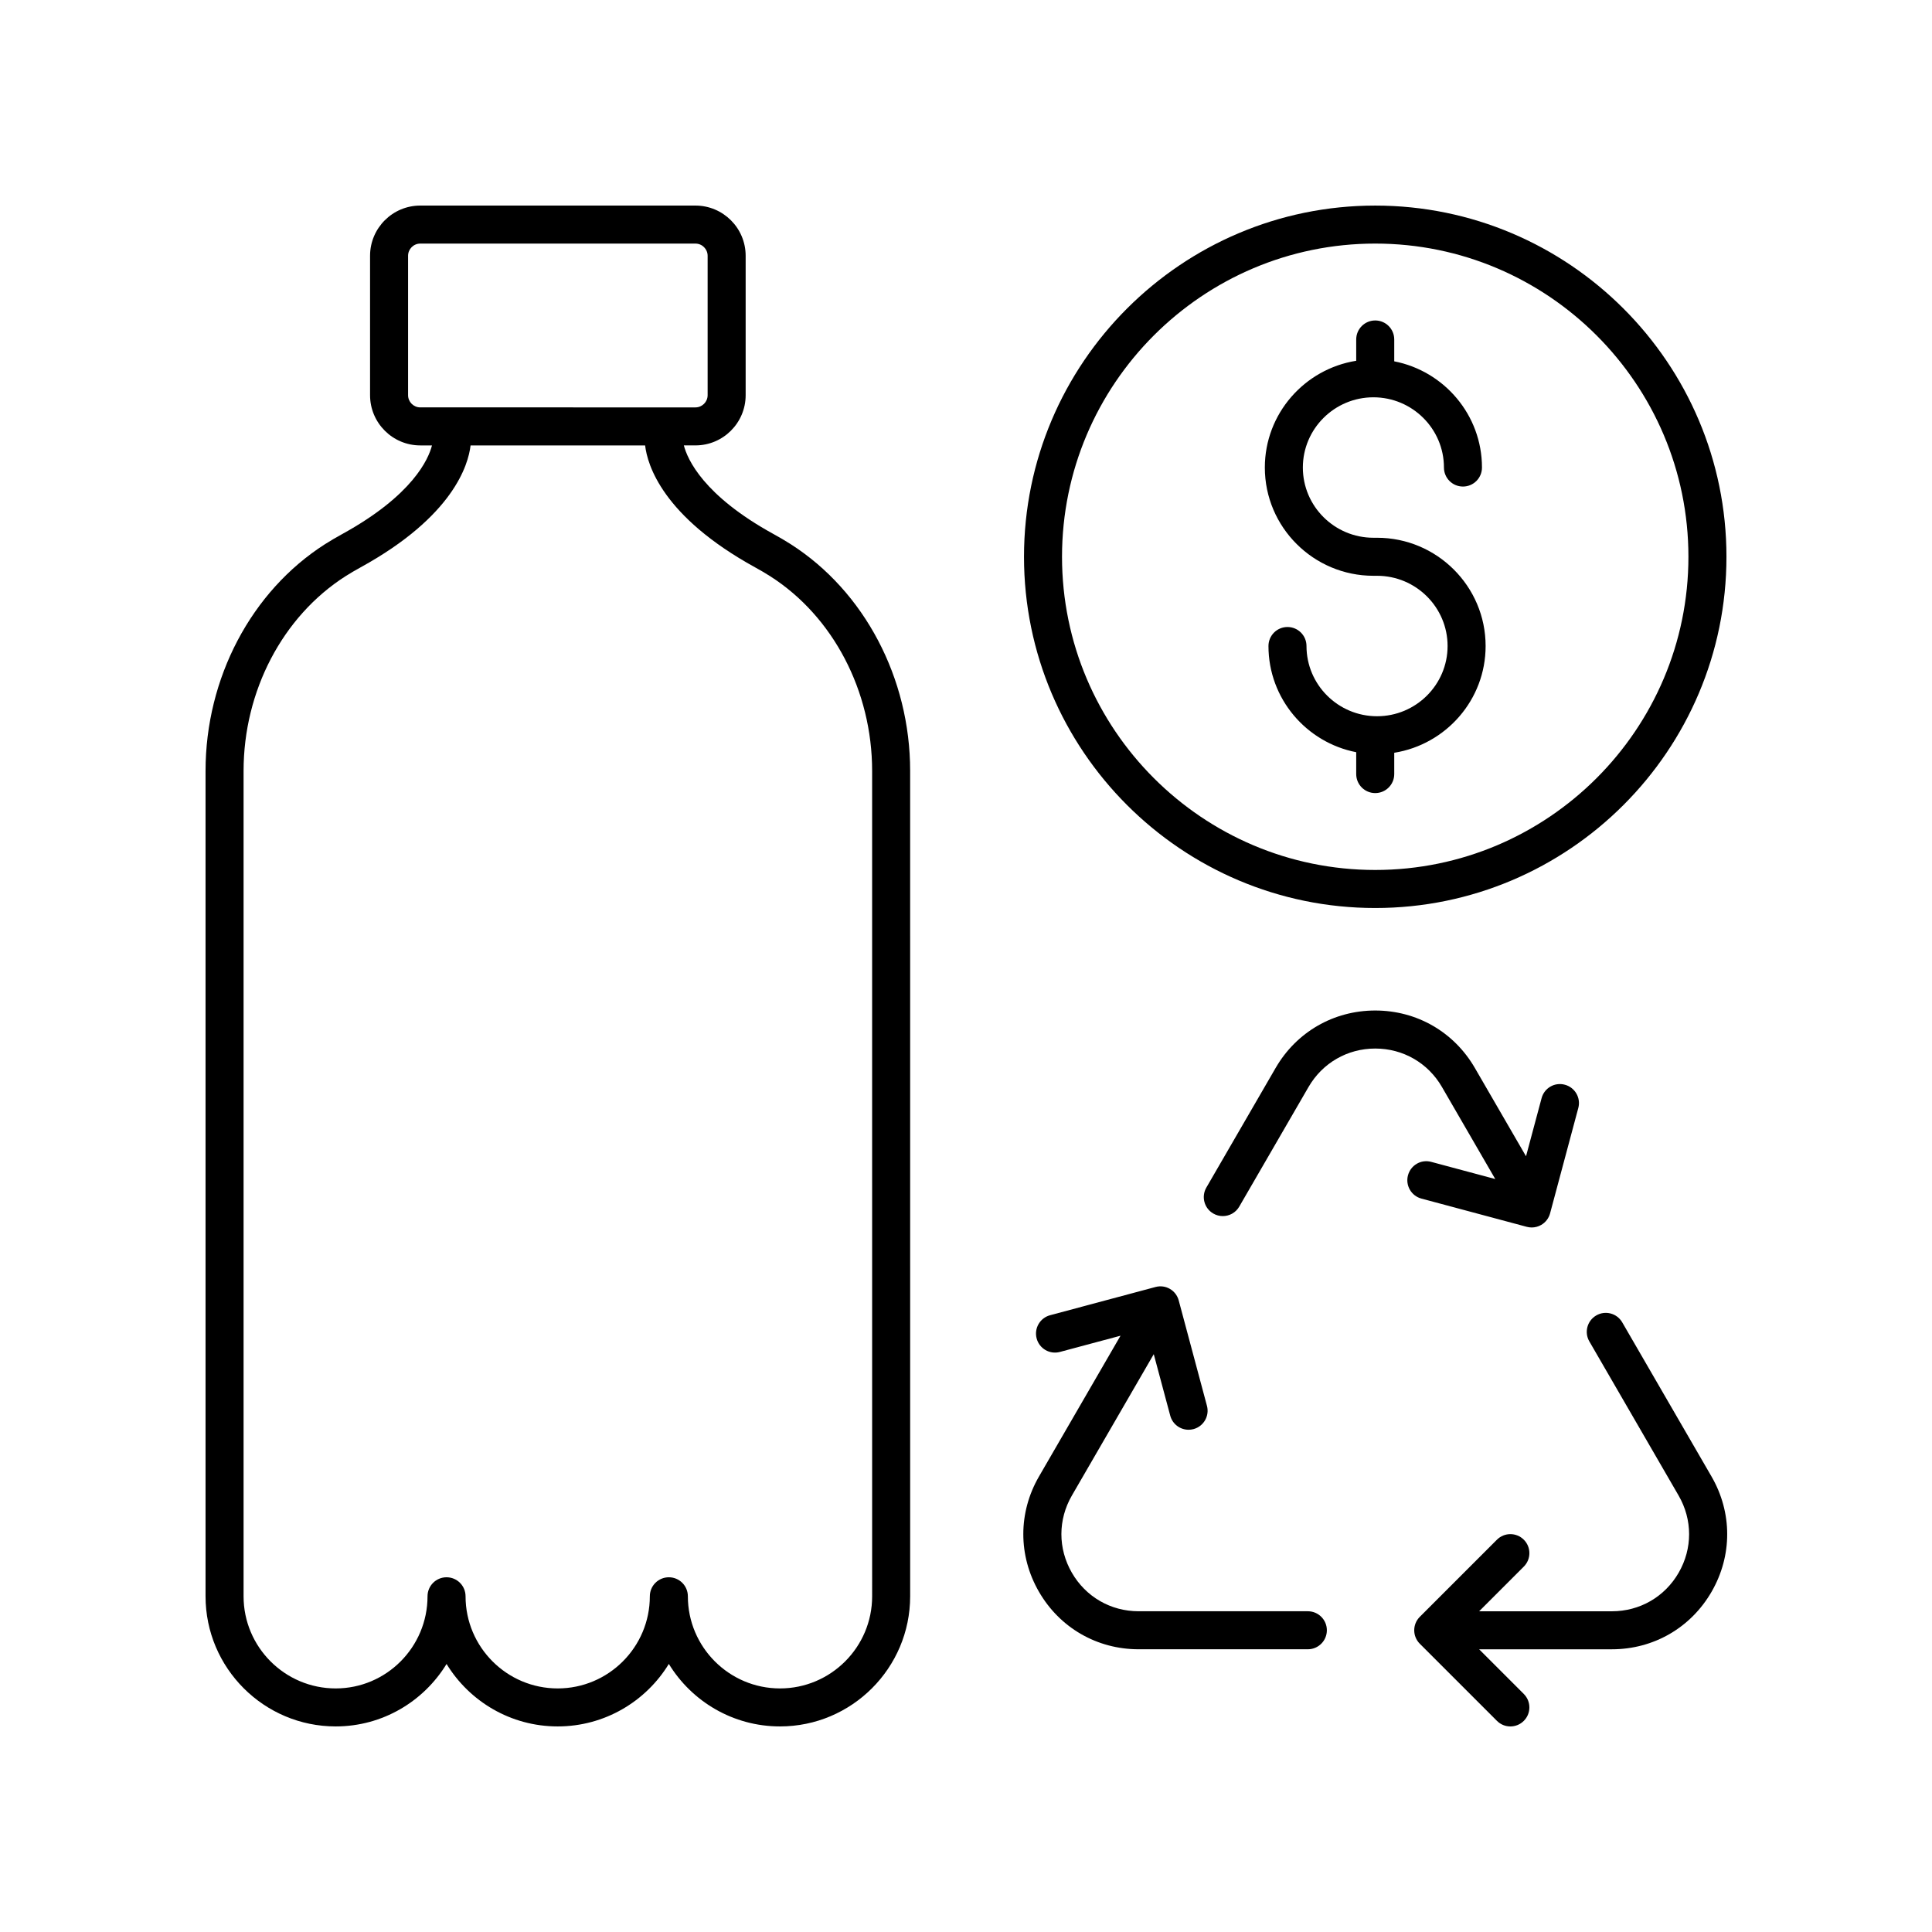 <?xml version="1.0" encoding="UTF-8"?>
<!-- Uploaded to: ICON Repo, www.svgrepo.com, Generator: ICON Repo Mixer Tools -->
<svg fill="#000000" width="800px" height="800px" version="1.1" viewBox="144 144 512 512" xmlns="http://www.w3.org/2000/svg">
 <g>
  <path d="m353.56 288.22c-1.465-0.934-3.008-1.836-4.598-2.707-18.555-10.203-22.773-19.777-23.734-23.477h3.074c7.34 0 13.305-5.969 13.305-13.309v-36.945c0-7.34-5.969-13.305-13.309-13.305h-72.922c-7.34 0-13.305 5.969-13.305 13.309v36.945c0 7.34 5.969 13.309 13.305 13.309h3.106c-0.914 3.57-5.055 13.188-23.762 23.473-1.598 0.875-3.137 1.777-4.606 2.711-19.516 12.465-31.641 35.484-31.641 60.07v218.73c0 19.023 15.473 34.496 34.492 34.496 12.422 0 23.324-6.633 29.379-16.551 6.062 9.918 16.996 16.551 29.449 16.551 12.457 0 23.395-6.637 29.457-16.562 6.062 9.926 17 16.562 29.457 16.562 19.02 0 34.496-15.473 34.496-34.496l-0.004-218.73c0-24.586-12.125-47.605-31.641-60.074zm-98.184-36.258c-1.781 0-3.231-1.453-3.231-3.234v-36.945c0-1.777 1.449-3.231 3.231-3.231h72.922c1.781 0 3.231 1.453 3.231 3.234v36.945c0 1.781-1.449 3.234-3.231 3.234zm119.75 315.07c0 13.469-10.957 24.418-24.418 24.418-13.465 0-24.418-10.953-24.418-24.418 0-2.785-2.254-5.039-5.039-5.039-2.781 0-5.039 2.254-5.039 5.039 0 13.469-10.953 24.418-24.418 24.418s-24.418-10.953-24.418-24.418c0-2.785-2.254-5.039-5.039-5.039-2.781 0-5.039 2.254-5.039 5.039 0 13.469-10.914 24.418-24.332 24.418-13.465 0-24.418-10.949-24.418-24.418v-218.73c0-21.18 10.344-40.945 26.988-51.582 1.277-0.816 2.629-1.598 4.031-2.371 24.566-13.508 28.543-27.188 29.137-32.305h46.258c0.598 5.117 4.57 18.797 29.145 32.309 1.398 0.766 2.746 1.551 4.023 2.367 16.648 10.637 26.992 30.402 26.992 51.582z"/>
  <path d="m573.91 494.44c-1.395-2.406-4.477-3.238-6.883-1.836-2.41 1.391-3.231 4.477-1.836 6.883l23.656 40.848c3.703 6.394 3.711 14.043 0.023 20.441-3.691 6.406-10.309 10.23-17.699 10.23h-35.188l11.844-11.844c1.969-1.969 1.969-5.156 0-7.125s-5.156-1.969-7.125 0l-20.441 20.441c-1.969 1.969-1.969 5.156 0 7.125l20.441 20.441c0.984 0.988 2.273 1.48 3.562 1.48 1.289 0 2.578-0.492 3.562-1.477 1.969-1.969 1.969-5.156 0-7.125l-11.844-11.844h35.188c11.039 0 20.918-5.707 26.43-15.273 5.512-9.566 5.5-20.973-0.035-30.523z"/>
  <path d="m490.59 571h-44.848c-7.391 0-14.008-3.824-17.699-10.23-3.691-6.402-3.684-14.047 0.02-20.441l21.695-37.457 4.367 16.293c0.602 2.254 2.637 3.734 4.863 3.734 0.43 0 0.871-0.055 1.305-0.172 2.688-0.719 4.281-3.484 3.562-6.168l-7.481-27.926c-0.719-2.691-3.465-4.297-6.168-3.562l-27.922 7.477c-2.688 0.719-4.281 3.484-3.562 6.168 0.719 2.68 3.461 4.289 6.168 3.562l16.059-4.301-21.605 37.301c-5.531 9.551-5.543 20.965-0.031 30.523 5.512 9.566 15.391 15.273 26.43 15.273h44.848c2.781 0 5.039-2.254 5.039-5.039 0-2.781-2.254-5.035-5.039-5.035z"/>
  <path d="m517.13 455.47c-0.723 2.688 0.875 5.453 3.562 6.168l27.922 7.484c0.43 0.113 0.867 0.172 1.305 0.172 0.875 0 1.746-0.23 2.519-0.676 1.156-0.668 2.004-1.77 2.348-3.059l7.481-27.926c0.723-2.688-0.875-5.453-3.562-6.168-2.711-0.734-5.453 0.875-6.168 3.562l-4.125 15.398-13.562-23.41c-5.519-9.531-15.387-15.219-26.395-15.219-11.012 0-20.879 5.688-26.398 15.219l-18.359 31.699c-1.395 2.406-0.574 5.492 1.836 6.883 0.793 0.461 1.664 0.68 2.519 0.68 1.738 0 3.434-0.898 4.363-2.516l18.359-31.699c3.695-6.375 10.305-10.188 17.68-10.188 7.371 0 13.984 3.812 17.676 10.188l14.129 24.395-16.961-4.547c-2.691-0.742-5.449 0.867-6.168 3.559z"/>
  <path d="m508.93 286.51h-0.965c-10.309 0-18.695-8.348-18.695-18.609 0-10.262 8.387-18.613 18.695-18.613 10.309 0 18.695 8.348 18.695 18.613 0 2.785 2.254 5.039 5.039 5.039 2.781 0 5.039-2.254 5.039-5.039 0-13.934-10.02-25.566-23.25-28.145v-5.793c0-2.785-2.254-5.039-5.039-5.039-2.781 0-5.039 2.254-5.039 5.039v5.644c-13.703 2.191-24.215 14.027-24.215 28.297 0 15.816 12.906 28.684 28.77 28.684h0.965c10.309 0 18.695 8.348 18.695 18.613 0 10.258-8.387 18.609-18.695 18.609-10.309 0-18.695-8.348-18.695-18.609 0-2.785-2.254-5.039-5.039-5.039-2.781 0-5.039 2.254-5.039 5.039 0 13.934 10.02 25.566 23.254 28.141v5.793c0 2.785 2.254 5.039 5.039 5.039 2.781 0 5.039-2.254 5.039-5.039v-5.644c13.703-2.188 24.215-14.02 24.215-28.289 0-15.82-12.906-28.691-28.773-28.691z"/>
  <path d="m508.45 198.48c-51.324 0-93.078 41.754-93.078 93.074 0 51.32 41.758 93.078 93.078 93.078 51.324 0 93.078-41.758 93.078-93.078 0-51.32-41.754-93.074-93.078-93.074zm0 176.07c-45.77 0-83.004-37.234-83.004-83s37.234-83 83.004-83c45.766 0 83 37.234 83 83s-37.234 83-83 83z"/>
 </g>
</svg>